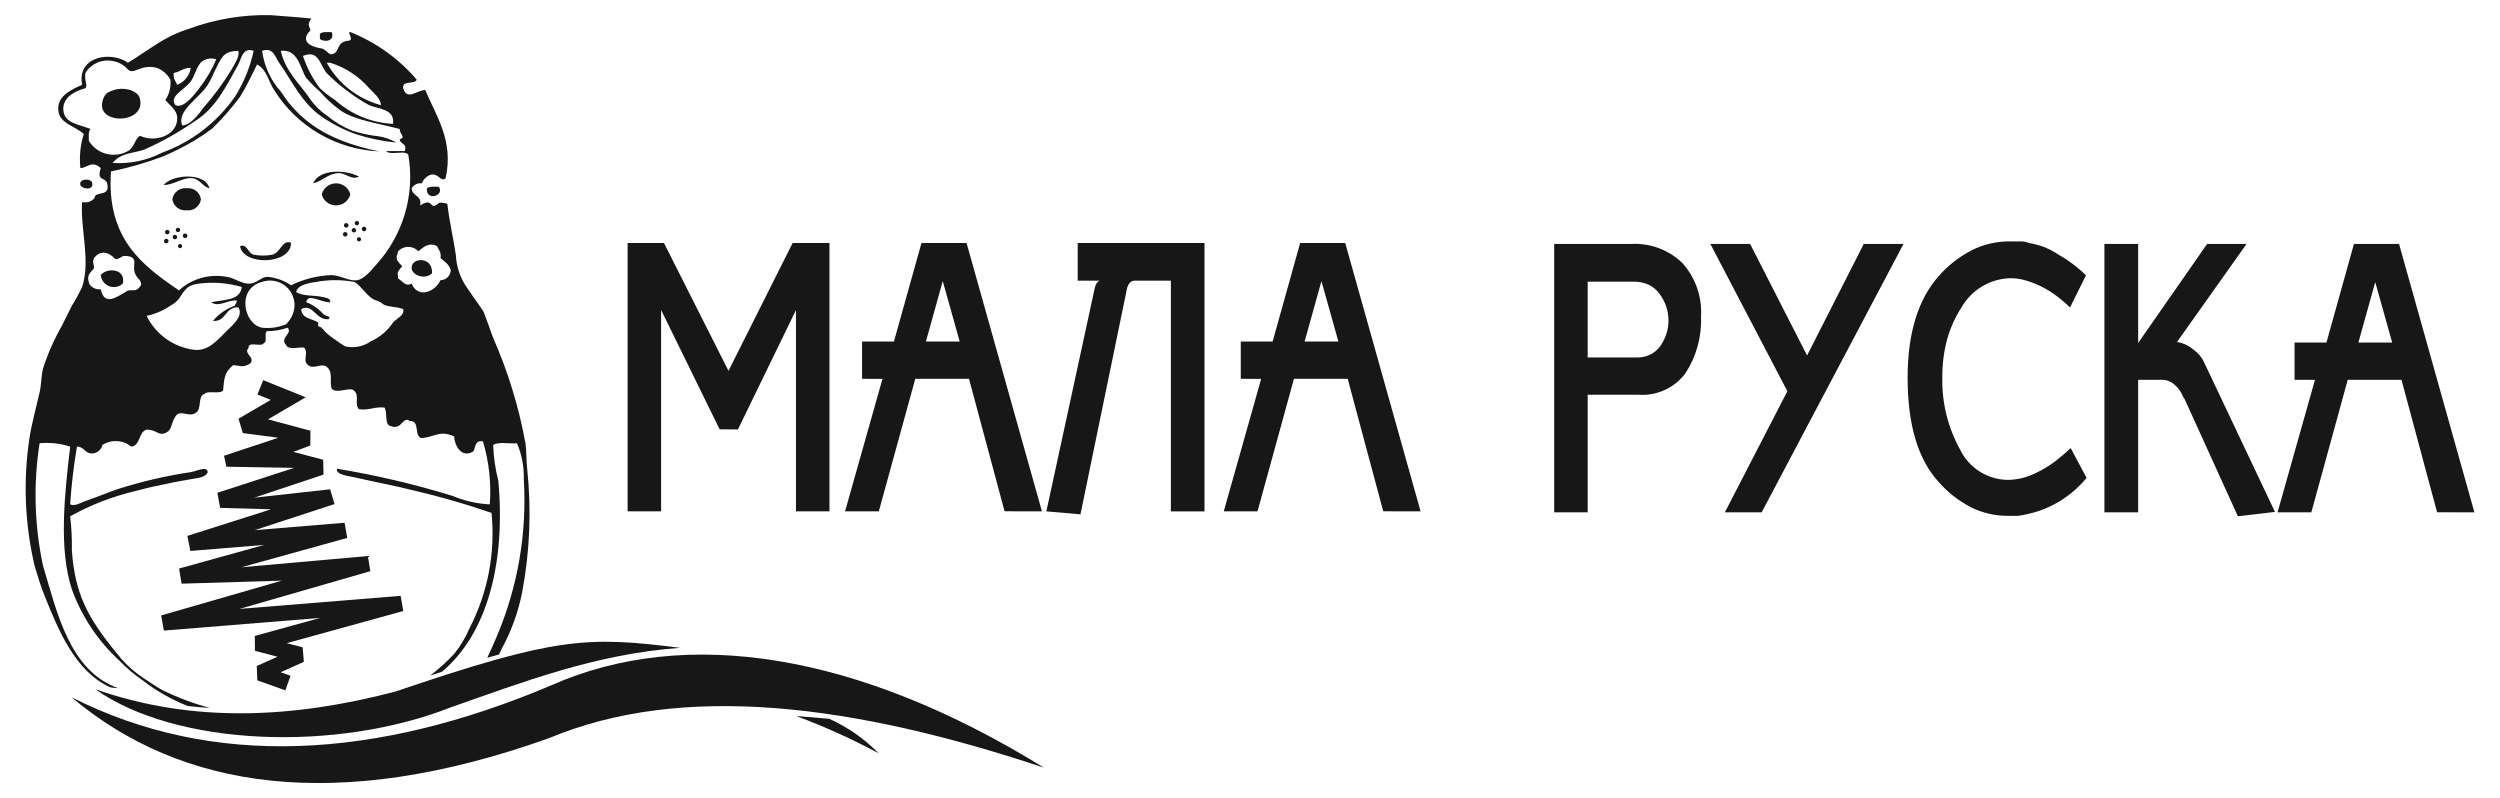 <svg xmlns="http://www.w3.org/2000/svg" id="a" width="221.113" height="70.592" viewBox="0 0 221.113 70.592" preserveAspectRatio="xMidYMid meet"><defs><style>.c{fill-rule:evenodd;}.c,.d{fill:#171717;}</style></defs><g id="b"><path class="c" d="M14.993,20.53c0,.11-.089.2-.2.2s-.2-.089-.2-.2.089-.2.2-.2.2.089.2.2h0"></path><path class="c" d="M15.933,20.336c0,.107-.087.194-.194.195-.107,0-.194-.087-.195-.194,0-.107.087-.194.194-.195h0c.107 0.0.194.087.194.194"></path><path class="c" d="M15.669,20.965c-0.0.109-.089.197-.198.197s-.197-.089-.197-.198c0-.109.088-.197.197-.197.109-0.0.197.088.197.197v.001"></path><path class="c" d="M16.574,20.854c0,.112-.09.202-.202.202s-.202-.09-.202-.202c0-.112.09-.202.202-.202h0c.112,0,.202.09.202.202"></path><path class="c" d="M16.108,21.766c-0.0.102-.083.184-.185.184-.102-0-.184-.083-.184-.185 0-.102.083-.184.185-.184.102 0.0.184.083.184.185"></path><path class="c" d="M14.905,21.323c-.001.11-.091.2-.201.199s-.2-.091-.199-.201c.001-.11.09-.199.2-.199.11,0,.2.089.2.2v.001"></path><path class="c" d="M30.822,19.929c0.0.111-.089.201-.2.201-.111 0-.201-.089-.201-.2s.089-.201.2-.201h.001c.111,0,.2.089.201.2"></path><path class="c" d="M31.761,19.735c0,.107-.087.194-.194.194-.107,0-.194-.087-.194-.194,0-.107.087-.194.194-.194h0c.107 0.0.194.087.194.194"></path><path class="c" d="M31.498,20.364c0,.109-.088.197-.197.197s-.197-.088-.197-.197.088-.197.197-.197h0c.109 0.0.197.088.197.197"></path><path class="c" d="M32.403,20.253c0,.112-.09.202-.202.202s-.202-.09-.202-.202.09-.202.202-.202h0c.112,0,.202.09.202.202h0"></path><path class="c" d="M31.936,21.166c-0.0.102-.083.184-.185.184-.102-0-.184-.083-.184-.185 0-.102.083-.184.185-.184.102 0.0.184.083.184.185v0"></path><path class="c" d="M30.734,20.722c0,.11-.089.2-.2.2-.11,0-.2-.089-.2-.2,0-.11.089-.2.199-.2.111,0,.2.089.201.2"></path><path class="c" d="M25.739,21.474c.019,1.941-4.222,2.058-4.507.301.643-.259.653.611,1.202.751.546.107,1.107.107,1.653,0,.746-.2.891-1.377,1.653-1.052"></path><path class="c" d="M38.21,24.178c-.649.603-1.768.153-1.803-.451-.057-.996,1.9-1.067,1.803.451"></path><path class="c" d="M10.865,25.08c-.471.438-1.207.412-1.645-.059-.177-.19-.285-.434-.308-.693.494-.663,2.24-.62,1.953.751"></path><path class="c" d="M29.345,2.843c.279.819-.66.917-1.052.601v-.451c.194-.207.653-.149,1.052-.15"></path><path class="c" d="M10.113,7.952c.753-.256,2.048-.021,2.254.751.64,2.401-4.384,2.403-3.155-.15.179-.373.46-.451.901-.601"></path><path class="c" d="M31.75,15.614c-.623.367-1.166-.322-1.803-.301-.943.031-1.399.694-2.254.902.538-1.266,2.827-1.239,4.057-.601"></path><path class="c" d="M18.528,16.666c-.638-.186-.821-.809-1.503-.902-.825-.112-1.621.593-2.554.601.775-.955,3.687-1.151,4.057.301"></path><path class="c" d="M8.16,16.215c.117.674-.939.498-1.052.15-.175-.616,1.045-.604,1.052-.15"></path><path class="c" d="M38.812,16.516c.551.821-1.177,1.297-1.052.15.194-.207.653-.149,1.052-.15"></path><path class="c" d="M17.773,17.625c-.089.613-.649,1.046-1.265.977-.616.069-1.175-.363-1.264-.977.089-.613.648-1.046,1.264-.977.616-.069,1.176.363,1.265.977"></path><path class="c" d="M30.986,17.192c-.183.699-.897,1.117-1.596.934-.457-.12-.814-.477-.934-.934.183-.699.897-1.117,1.596-.934.457.12.814.477.934.934"></path><path class="d" d="M10.433,60.861c-4.281-1.545-5.379-6.66-6.631-10.84-.76-3.557-.862-7.224-.3-10.818.913-.088,1.834.015,2.705.301-.493,4.211-1.03,9.017.15,12.621.872,2.412,2.316,4.577,4.207,6.311.622.649,1.31,1.231,2.053,1.737,1.215.943,2.559,1.708,3.99,2.271.649.074,1.299.127,1.95.169-1.454-.39-2.865-.921-4.215-1.586-.263-.134-1.802-1.128-2.126-1.389-.71-.527-1.343-1.149-1.882-1.85-2.608-3.177-3.713-5.298-3.978-9.119.019-1.004-.032-2.008-.151-3.005,1.838-1.022,3.811-1.781,5.86-2.255,1.06-.306,2.188-.51,3.305-.751.527-.113,1.126-.194,1.653-.3.43-.087,1.158-.104,1.352-.601-.071-.581-.976-.081-1.502,0-2.19.327-4.351.83-6.461,1.503-.873.289-1.795.696-2.855,1.052-.43.144-.901.491-1.352.3.113-1.712.313-3.417.602-5.108.659-.008.68.622,1.352.6.436-.016.807-.324.902-.751.794-.508,1.825-.447,2.554.15.835-.118.617-1.286,1.352-1.502.903-.011,1.02.564,1.653.3.706-.295.451-1.035,1.052-1.653.459-.313,1.141.268,1.652-.15.537-.265.141-1.462.752-1.652.308-.344,1.345.043,1.653-.301.116-1.03.063-1.582.902-2.254.731.066.87.246,1.502-.15.479-.554-.643-.867-.15-1.352-.07-.671,1.174-.029,1.352-.451.356-.094-.024-.925.3-1.052.614.004,1.224-.098,1.803-.301.48.495-.723.913-.15,1.502.226.593,1.415.083,1.652.301.355.522-.209,1.082.301,1.503.512.418,1.142-.215,1.653.15.619.494.207,1.287.451,1.953.525.476,1.543-.212,1.954.15.556.471-.007,1.129.451,1.652.915.114,1.363-.24,2.254-.15.307.445-.062,1.564.601,1.653.963.356,1.026-.97,1.653-.451.927-.075.312,1.391,1.052,1.502,1.207-.122,1.596-.724,2.855-.15.034.785.633,1.938,1.652,1.352.246-.141.099-1.107.902-.901.535,1.802.739,3.685.601,5.559-1.137-.058-2.255-.312-3.305-.751-3.347-1.033-6.761-1.836-10.217-2.404-.127.536,1.054.647,1.503.751,1.627.379,3.643.753,5.41,1.202,2.285.537,4.542,1.189,6.761,1.954.354,3.523-.325,7.073-1.954,10.217-.343.811-.798,1.57-1.352,2.254-.652.696-1.36,1.337-2.117,1.917.356-.117.704-.23,1.044-.34,3.963-3.325,5.648-9.533,4.979-16.902-.268-1.032-.419-2.09-.451-3.155.449-.302,1.417-.085,2.103-.15.427.996.632,2.072.601,3.155.296,4.782-.527,9.567-2.405,13.974-.248.6-.532,1.218-.827,1.846.359-.104.708-.203,1.048-.296.074-.162.15-.327.23-.499.85-1.551,1.458-3.223,1.803-4.958.687-3.614.839-7.31.451-10.968-.085-.771-.052-1.55-.15-2.254-.585-3.206-1.543-6.332-2.855-9.316-.227-.598-.797-2.248-.902-2.404-.533-.8-1.174-1.635-1.653-2.404-.45-.78-.707-1.655-.751-2.554-.231-1.576-.548-2.769-.751-4.507-1.056-.223-.517-.031-1.173.195-.337.025-.23-.663-1.231-.045.182-.933-.719-.783-.751-1.502.177-.324.537-.504.903-.451.131-.346.404-.62.75-.751.749-.209.886.692,1.352.3.753-3.363-.902-5.604-1.803-7.813-.803.065-1.597.967-1.953-.15-.079-.73.998-.304,1.202-.752-1.583-1.857-3.594-3.3-5.86-4.207-.378-.073.362.688-.15.751-1.204.106-.741,1.095-1.503,1.202-.322.045-.517-.453-.941-.52-1.34-.213-1.703-.827-.989-1.54.199-.199-.426-.401.127-1.095-1.286-.136-2.659-.223-3.606-.3-2.459-.059-4.906.349-7.213,1.202-1.008.319-1.969.774-2.854,1.352-.897.558-1.744,1.174-2.554,1.653-1.414-1.026-4.526-.647-4.057,1.953-1.147.505-2.205,1.068-2.103,2.254s1.488,1.377,2.254,2.104c-.306.97-.409,1.993-.301,3.005.584.019.985-.732,1.804,0-.456,1.417.688.532.601,1.803-.121.524-.666.367-1.052.601-.029.017-.106.263-.15.301-.271.282-.673.397-1.052.3-.17,2.366.776,5.208,0,7.513-.267.569-.568,1.121-.901,1.653-.307.62-.623,1.24-.901,1.803-.679,1.192-1.234,2.45-1.653,3.756-.168.663-.139,1.393-.3,2.103-.301,1.323-.713,2.808-.901,4.057-.565,3.751-.412,7.575.45,11.269.286.956.551,1.838.901,2.705,1.211,2.989,2.695,6.671,5.787,8.058.229.044.461.07.694.077M20.931,26.583c.042.243-.142.259-.15.451-.76.268-1.435.735-1.953,1.352,1.228.077,1.044-1.26,2.254-1.202.466.753-.455,1.519-1.052,2.104-.751.734-1.573,1.793-2.855,1.652-1.819-.229-3.401-1.358-4.207-3.005.754-.157,1.47-.464,2.104-.901.287-.149.543-.354.751-.602.493-.747.703-1.242,1.803-1.352,1.26-.157,2.538-.055,3.756.301-.127,1.225-1.597,1.108-2.705,1.352.692.485,1.465-.234,2.254-.15M26.04,27.184c-.066.574-.332,1.106-.751,1.502-.665.274-1.389.377-2.104.3-1.637-.311-2.294-3.459,0-4.057,1.135-.384,2.366.224,2.75,1.359.097.288.133.593.105.895M34.754,28.536c-.484.722-1.16,1.294-1.952,1.652-.655.458-1.472.621-2.254.451-.319-.171-.621-.373-.901-.601-.46-.277-.867-.633-1.203-1.052-.06-.075-.257-.089-.3-.15-.038-.053.049-.262,0-.301-.474-.377-1.457-.294-1.503-1.202,1.065-.523,1.276.998,2.404.901.329-.253-.259-.275-.45-.451-.407-.468-.923-.83-1.503-1.052.079-.859,1.412.067,2.104,0,.094-.345-.452-.413-.601-.451-.753-.19-1.82-.062-2.404-.451.133-.64,1.114-.794,1.803-.901,1.093-.199,2.213-.199,3.306,0,.476.173,1.003,1.073,1.653,1.502.233.154.62.181.901.451.276.264,1.15.212,1.803.451.15.567-.54.781-.902,1.202M37.008,22.225c.401-.349.952-.838,1.653-.451.126.325.389.512.301,1.052.349.302.755.547.902,1.052-.004.496-.406.898-.902.902-.47,1.038-2.014,1.653-2.555.301-.562.311-.776-.22-1.202-.451.032-.418-.243-.418.375-1.085-.793-.735-.426-.845-.375-1.318.462-.498,1.24-.527,1.738-.065.022.021.044.042.065.065M29.196,5.548c1.341.412,2.538,1.193,3.455,2.254.413.432.994.883,1.052,1.502-2.045-.549-3.78-1.905-4.808-3.756h.301ZM28.845,6.417c.663.673,1.383,1.287,2.153,1.835.527.387,1.079.738,1.653,1.052.731.327,2.317.312,2.103,1.653-1.893-.097-3.696-.839-5.108-2.104-.482-.309-.934-.661-1.352-1.051-.655-.862-1.162-1.827-1.502-2.855,1.354-.549,1.446.626,2.054,1.47M24.237,7.951c2.018,3.238,5.503,5.274,9.315,5.44-4.997-1.002-6.857-2.955-7.963-4.238-.242-.281-.5-.722-.751-1.052-.904-1.007-1.48-2.264-1.653-3.606.987-.347,1.153.554,1.503,1.052,1.101,1.561,1.95,3.452,3.606,4.658.971.694,2.033,1.25,3.155,1.653,1.171.381,2.38.632,3.606.751-.598-.343-1.266-.548-1.953-.601-.662-.098-1.315-.249-1.953-.451-.817-.331-1.578-.787-2.254-1.352-.595-.396-1.106-.907-1.502-1.502-.77-1.16-2.181-2.396-2.554-4.207,1.562-.18,1.717,1.618,2.254,2.404.373.427.775.829,1.202,1.202.535.619,1.14,1.173,1.803,1.653,1.223.873,3.414,1.162,5.258,1.653-.038.446.594.741,0,.901.015.486.681.321.451,1.052h-1.653c.34.412,1.601-.098,1.954.301.618,3.522-.437,7.132-2.855,9.767-.548.651-1.109,1.259-1.653,1.352-.676.116-1.476-.42-2.254-.451-1.252.042-2.481.349-3.606.901-.624-.428-1.349-.687-2.103-.751-.501.019-.922.544-1.502.601-.73.071-1.357-.503-2.103-.601-1.513-.279-3.07.166-4.207,1.202-3.274-2.234-6.424-4.594-6.009-10.517,1.586-.327,3.143-.779,4.658-1.352.382-.168.659-.295,1.173-.544,1.102-.533,2.151-1.17,3.131-1.903.891-.871,1.713-1.811,2.457-2.811.564-.897,1.004-1.87,1.502-2.855.886.48.994,1.485,1.502,2.254M22.434,4.495c-.308,1.439-.868,2.812-1.653,4.057-1.591,2.28-3.848,4.011-6.462,4.958-1.343.691-2.85,1.002-4.357.901.716-.924,1.944-.852,2.855-1.202,1.579-.708,3.088-1.563,4.507-2.554,1.773-1.137,2.667-2.998,3.757-4.958.248-.446.364-1.562,1.352-1.202M21.081,4.495c.132.502-.297,1.098-.601,1.653-.746,1.226-1.601,2.383-2.554,3.456-.252.389-.555.743-.901,1.052-.244.243-.56.401-.902.451-.542-1.292,1.476-2.384,2.254-3.606.34-.534.541-1.119.902-1.803.43-.815.661-1.173,1.803-1.202M17.926,5.397c.356-.232.8-.287,1.202-.15-.389.912-.894,1.771-1.503,2.554-.27.376-.571.728-.902,1.051-.326.277-.754.649-1.202.451-.618-.779.75-1.308,1.352-2.103.36-.476.533-1.472,1.051-1.803M15.372,6.449c.571-.08.833-.469,1.503-.451-.102.68-.561,1.253-1.202,1.502-.126-.325-.389-.512-.301-1.052M7.859,12.459c.001-.4-.057-.858.15-1.052-1.057-.423-2.299-.484-2.404-1.653-.091-1.01.798-1.643,1.953-1.952.225-.242-.129-.753,0-1.352.5-.822,1.461-1.243,2.405-1.052.526.08,1.006.346,1.352.751.549.514,1.081-.516,2.554-.15.515.194.942.567,1.202,1.052.064.635-.096,1.273-.451,1.803.478.519,1.012.91,1.052,1.503.102,1.533-1.817,2.324-3.306,1.653-.495.359-.448,1.004-1.052,1.352-1.207.673-2.731.276-3.455-.901M8.311,22.826c.493-.631,1.154-.674,1.899.089.641-.036.416-.437,1.309-.219.852.319-.207,1.102.849,2.083.184.371.162.43-.15.751-.31.283-.665.021-1.011.227-.95.566-1.98,1.312-2.294-.169-.384.042-.762-.123-.993-.432-.267-.749-.075-.895.393-1.429-.014-.561-.168-.428,0-.901"></path><path class="c" d="M6.335,61.672c12.486,6.322,26.904,5.521,42.449-1.071,11.893-5.254,27.083-2.868,43.542,7.293-16.891-5.634-31.985-7.538-43.772-2.606-18.786,6.708-32.566,4.521-42.22-3.615"></path><polygon class="d" points="23.28 33.625 27.036 35.139 23.699 37.092 27.456 38.095 27.448 39.398 25.942 39.968 28.584 40.662 28.615 41.973 22.487 44.016 29.161 43.281 29.165 43.28 29.194 43.271 29.587 44.581 22.529 46.889 30.476 46.236 30.711 47.577 21.348 50.173 32.535 49.178 32.756 50.517 21.178 53.855 35.433 52.699 35.668 54.041 25.358 56.885 26.767 57.252 26.874 58.536 24.822 59.455 25.699 59.769 25.239 61.059 22.759 60.173 22.71 58.904 24.542 58.083 22.549 57.564 22.538 56.245 28.319 54.65 14.494 55.772 14.253 54.433 24.925 51.355 16.058 51.623 15.841 50.283 23.375 48.193 16.837 48.73 16.572 47.398 23.963 45.046 19.47 44.918 19.224 43.584 26.008 41.382 20.021 41.278 19.814 40.308 24.611 38.717 21.477 38.305 21.097 37.033 23.944 35.367 22.771 34.894 23.28 33.625"></polygon><path class="c" d="M34.966,61.167c14.166-4.819,16.973-4.918,25.186-3.868-7.56.542-14.09,3.105-20.234,5.245-10.187,4.02-24.37,3.464-31.488-1.587,8.65,3.037,17.534,2.571,26.535.209"></path><path class="c" d="M77.718,66.629c-2.352-1.263-4.787-2.365-7.289-3.299l2.92.245c1.631.741,3.113,1.776,4.369,3.054"></path><path class="d" d="M212.183,21.576h-3.987l-2.433,8.717h-2.82v3.296l1.804.008-3.309,11.717h2.987l3.222-11.725h4.752l3.149,11.718,3.3.007-6.664-23.738h0ZM208.589,30.293l1.489-5.342,1.499,5.342h-2.988Z"></path><path class="d" d="M194.019,30.941c-.415-.368-.927-.609-1.475-.694l6.152-8.671h-3.488l-6.098,8.757v-8.757h-2.986v23.738h2.986v-11.725h2.086c.213-.001.425.039.622.118.101.044.2.094.295.149.325.226.597.521.797.863l.191.4c.099.129.176.273.231.426l4.598,10.116,3.28-.385-6.244-13.178c-.202-.466-.529-.866-.946-1.156"></path><path class="d" d="M181.611,40.919c-.454.329-.936.618-1.441.863-.794.417-1.673.644-2.57.662-1.822-.015-3.475-1.069-4.256-2.715-1.069-1.943-1.605-4.133-1.556-6.35-.01-1.134.133-2.264.424-3.36.277-.998.704-1.949,1.265-2.819.896-1.576,2.556-2.563,4.369-2.596.4.004.798.059,1.184.163.461.121.909.286,1.339.491.478.221.934.487,1.36.797.481.344.935.725,1.357,1.139l1.408-2.838c-.365-.366-.757-.705-1.172-1.013-.401-.303-.822-.578-1.26-.824-.402-.267-.83-.493-1.278-.674-.423-.158-.861-.274-1.307-.346-.145-.056-.295-.1-.447-.131-.142-.016-.285-.023-.428-.02h-.867c-1.156-.005-2.298.262-3.332.779-1.121.576-2.122,1.359-2.95,2.308-1.825,2.08-2.736,5.075-2.733,8.985,0,4.128.911,7.192,2.733,9.194.815.934,1.801,1.705,2.905,2.27,1.01.492,2.119.745,3.242.739h.891c.559-.08,1.111-.205,1.65-.373.536-.17,1.057-.387,1.555-.648.547-.295,1.064-.641,1.546-1.033.477-.39.914-.826,1.307-1.301l-1.409-2.641c-.483.462-.994.894-1.53,1.294"></path><polygon class="d" points="159.827 31.443 154.789 21.576 151.274 21.576 158.085 34.602 152.555 45.313 155.811 45.313 168.357 21.576 164.84 21.576 159.827 31.443"></polygon><path class="d" d="M148.799,23.264c-1.209-1.168-2.85-1.78-4.529-1.688h-6.809v23.737h2.962v-10.403h4.433c1.629.136,3.213-.572,4.198-1.877.978-1.487,1.465-3.244,1.393-5.023.109-1.739-.485-3.449-1.648-4.747M147.384,29.527c-.126.381-.304.742-.531,1.073-.492.682-1.298,1.064-2.137,1.014h-4.294v-6.703h4.013c.478-.013.952.081,1.389.275.385.185.716.467.961.818.513.677.788,1.505.783,2.354.003.397-.06.792-.184,1.169"></path><path class="d" d="M118.979,21.492h-3.986l-2.436,8.716h-2.817v3.296l1.803.008-3.308,11.716h2.985l3.224-11.725h4.753l3.144,11.718,3.304.006-6.667-23.736ZM115.386,30.207l1.489-5.342,1.5,5.342h-2.989Z"></path><path class="d" d="M96.927,25.152c-.025.061-.045.125-.059.19l-.029.073-4.293,19.813,3.016.262,4.105-19.918c.033-.186.107-.363.218-.517.101-.133.254-.217.42-.229h3.253v20.402h2.974v-23.736h-11.215v3.334h1.905l-.165.151c-.051.052-.095.112-.129.176"></path><path class="d" d="M85.487,21.492h-3.987l-2.436,8.716h-2.818v3.296l1.804.008-3.309,11.716h2.986l3.225-11.725h4.751l3.146,11.718,3.305.006-6.667-23.736h0ZM81.892,30.207l1.49-5.342,1.499,5.342h-2.989Z"></path><polygon class="d" points="70.4 27.423 70.4 45.227 73.363 45.227 73.363 21.492 70.105 21.492 64.431 32.798 58.725 21.492 55.509 21.492 55.509 45.227 58.471 45.227 58.471 27.416 63.647 37.97 65.266 37.983 70.4 27.423"></polygon></g></svg>